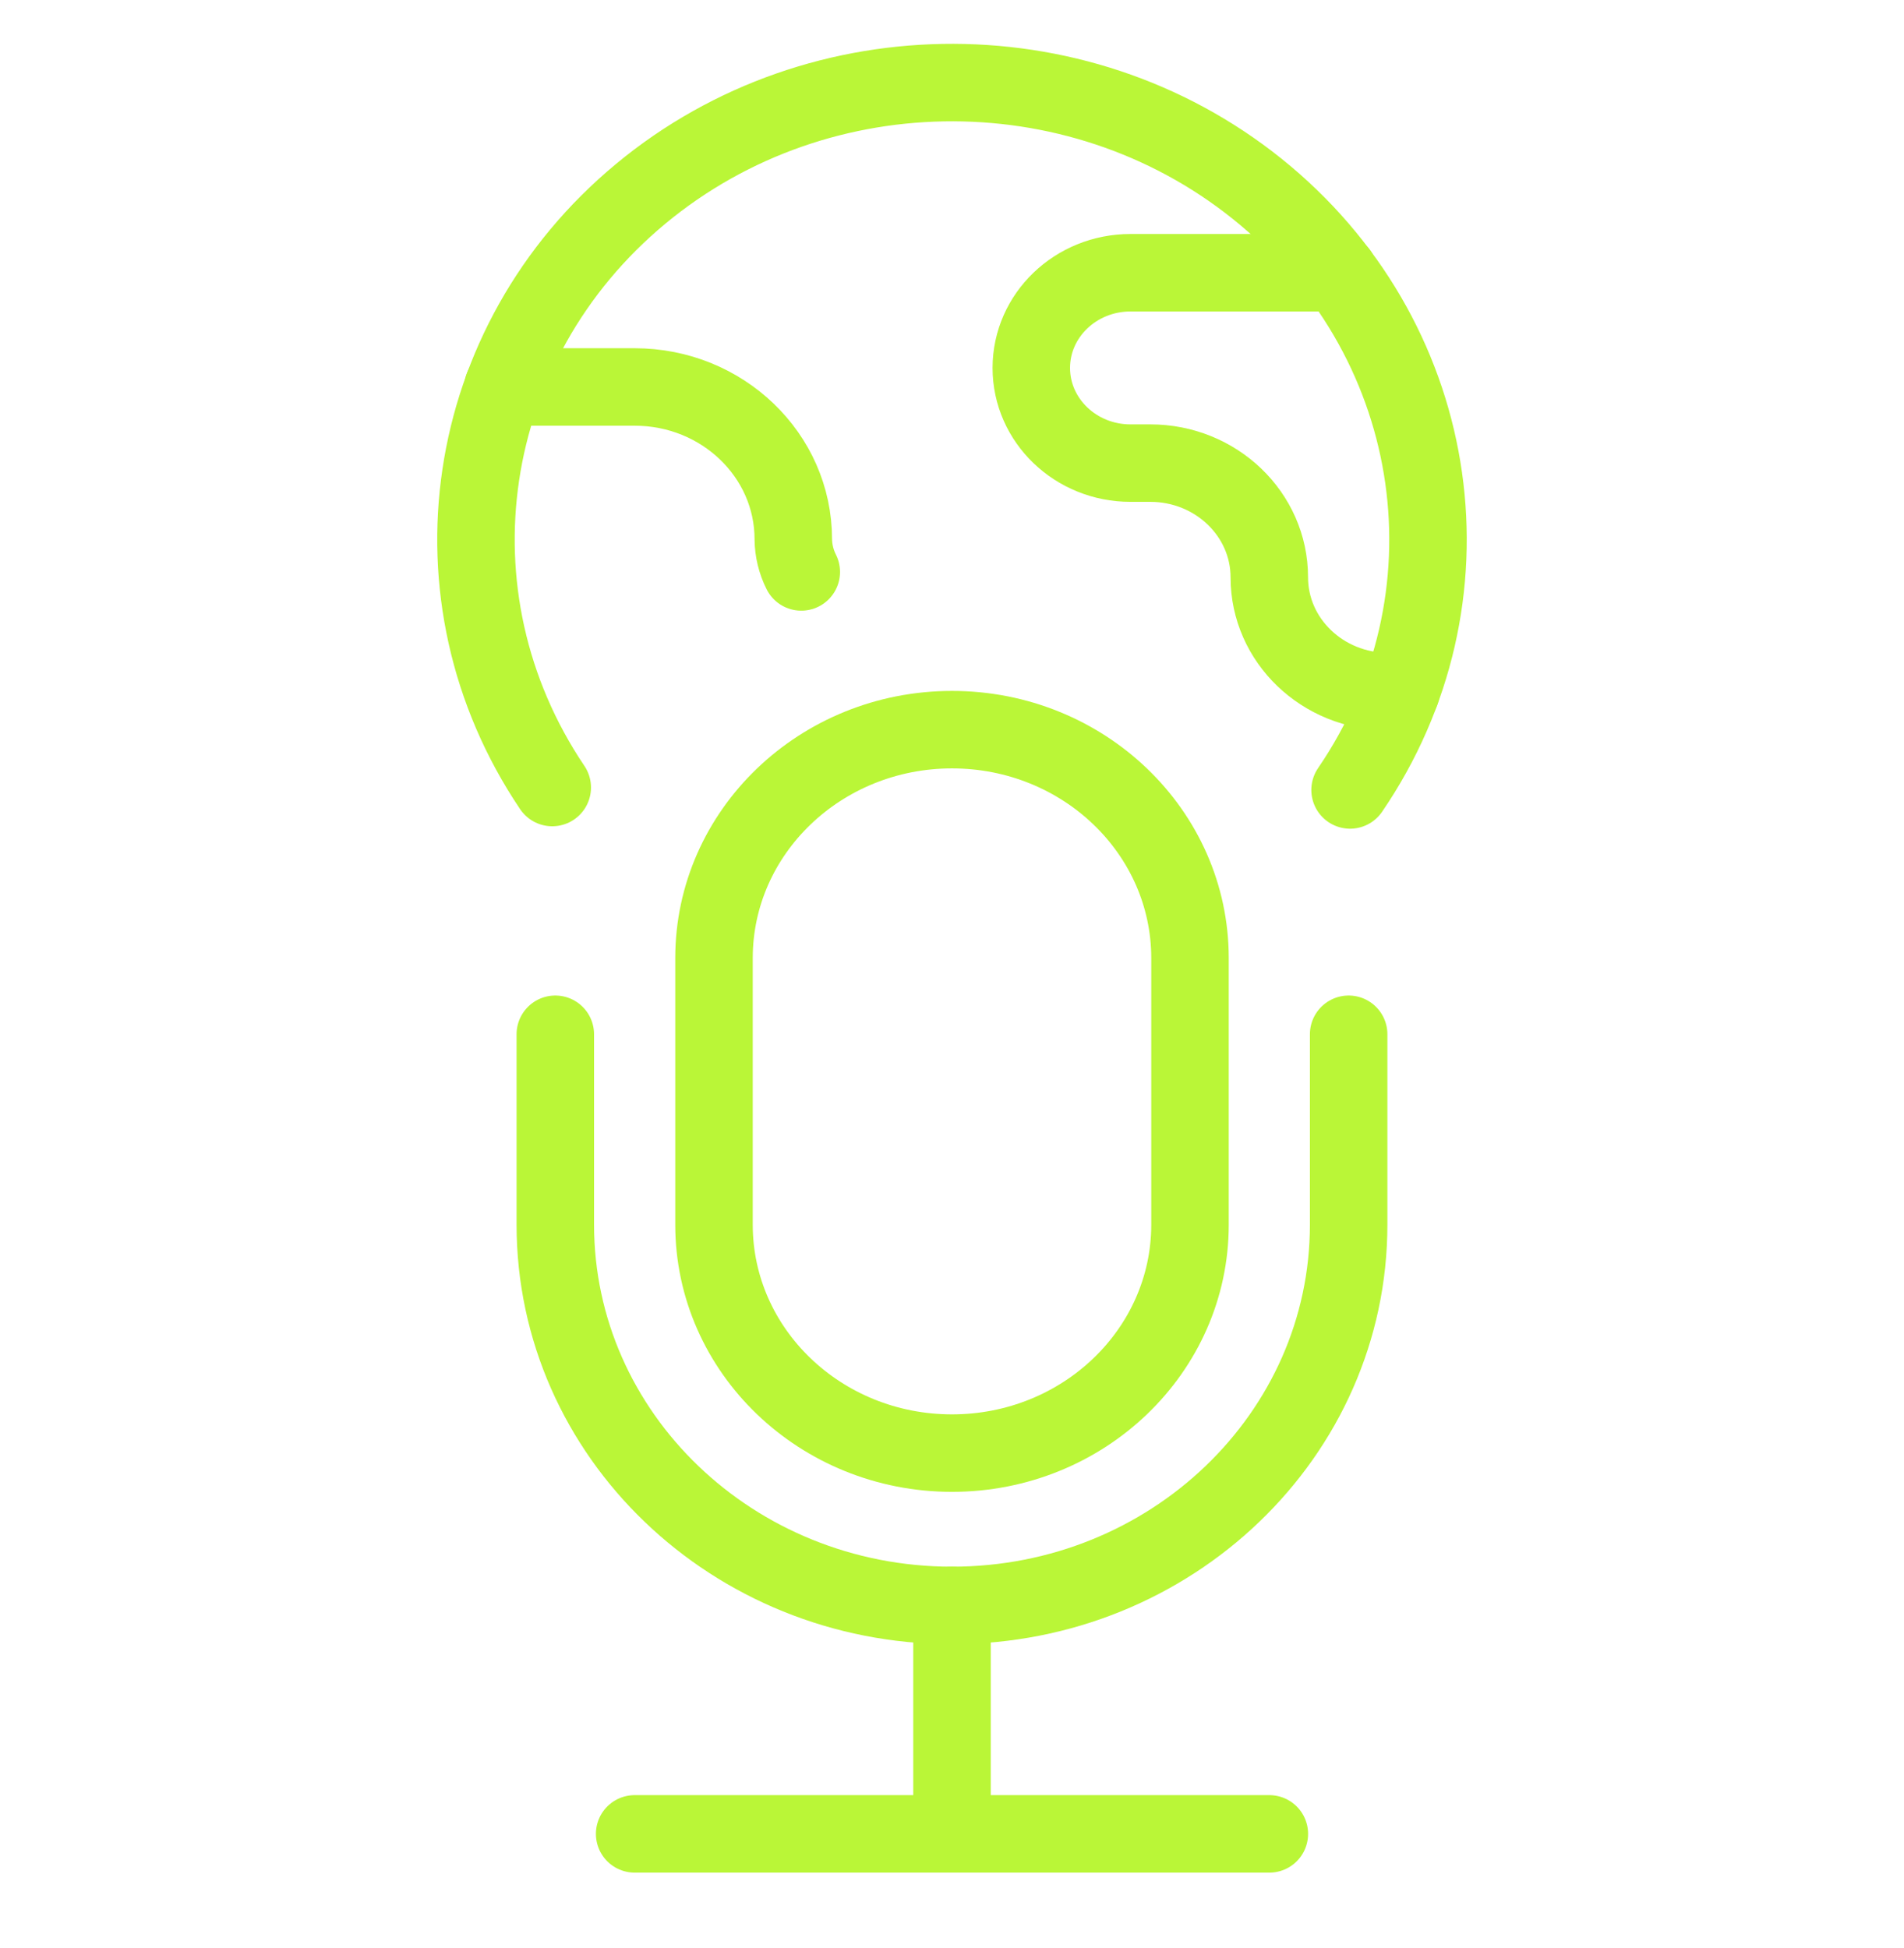 <svg width="43" height="44" viewBox="0 0 43 44" fill="none" xmlns="http://www.w3.org/2000/svg">
<path fill-rule="evenodd" clip-rule="evenodd" d="M26.875 21.64C26.875 18.79 24.468 16.48 21.5 16.48C18.532 16.48 16.125 18.79 16.125 21.64V27.66C16.125 30.51 18.532 32.82 21.5 32.82C24.468 32.82 26.875 30.51 26.875 27.66V21.64Z" stroke="#BAF637" stroke-width="1.75" stroke-linecap="round" stroke-linejoin="round"/>
<path d="M21.5 36.26V41.42" stroke="#BAF637" stroke-width="1.75" stroke-linecap="round" stroke-linejoin="round"/>
<path d="M14.333 41.42H28.667" stroke="#BAF637" stroke-width="1.75" stroke-linecap="round" stroke-linejoin="round"/>
<path d="M12.541 23.36V27.66C12.541 32.41 16.552 36.26 21.5 36.26C26.447 36.26 30.458 32.41 30.458 27.66V23.36" stroke="#BAF637" stroke-width="1.75" stroke-linecap="round" stroke-linejoin="round"/>
<path d="M12.472 17.787C9.561 13.464 10.413 7.743 14.47 4.377C18.527 1.011 24.547 1.03 28.581 4.42C32.615 7.811 33.43 13.537 30.49 17.842" stroke="#BAF637" stroke-width="1.75" stroke-linecap="round" stroke-linejoin="round"/>
<path d="M11.361 8.74H14.333C16.312 8.74 17.916 10.28 17.916 12.18C17.919 12.436 17.98 12.688 18.096 12.918" stroke="#BAF637" stroke-width="1.75" stroke-linecap="round" stroke-linejoin="round"/>
<path d="M30.232 6.16H25.531C24.294 6.16 23.291 7.123 23.291 8.31C23.291 9.497 24.294 10.46 25.531 10.46H25.979C27.463 10.46 28.666 11.615 28.666 13.04C28.666 14.465 29.87 15.62 31.354 15.62H31.639" stroke="#BAF637" stroke-width="1.75" stroke-linecap="round" stroke-linejoin="round"/>
</svg>
